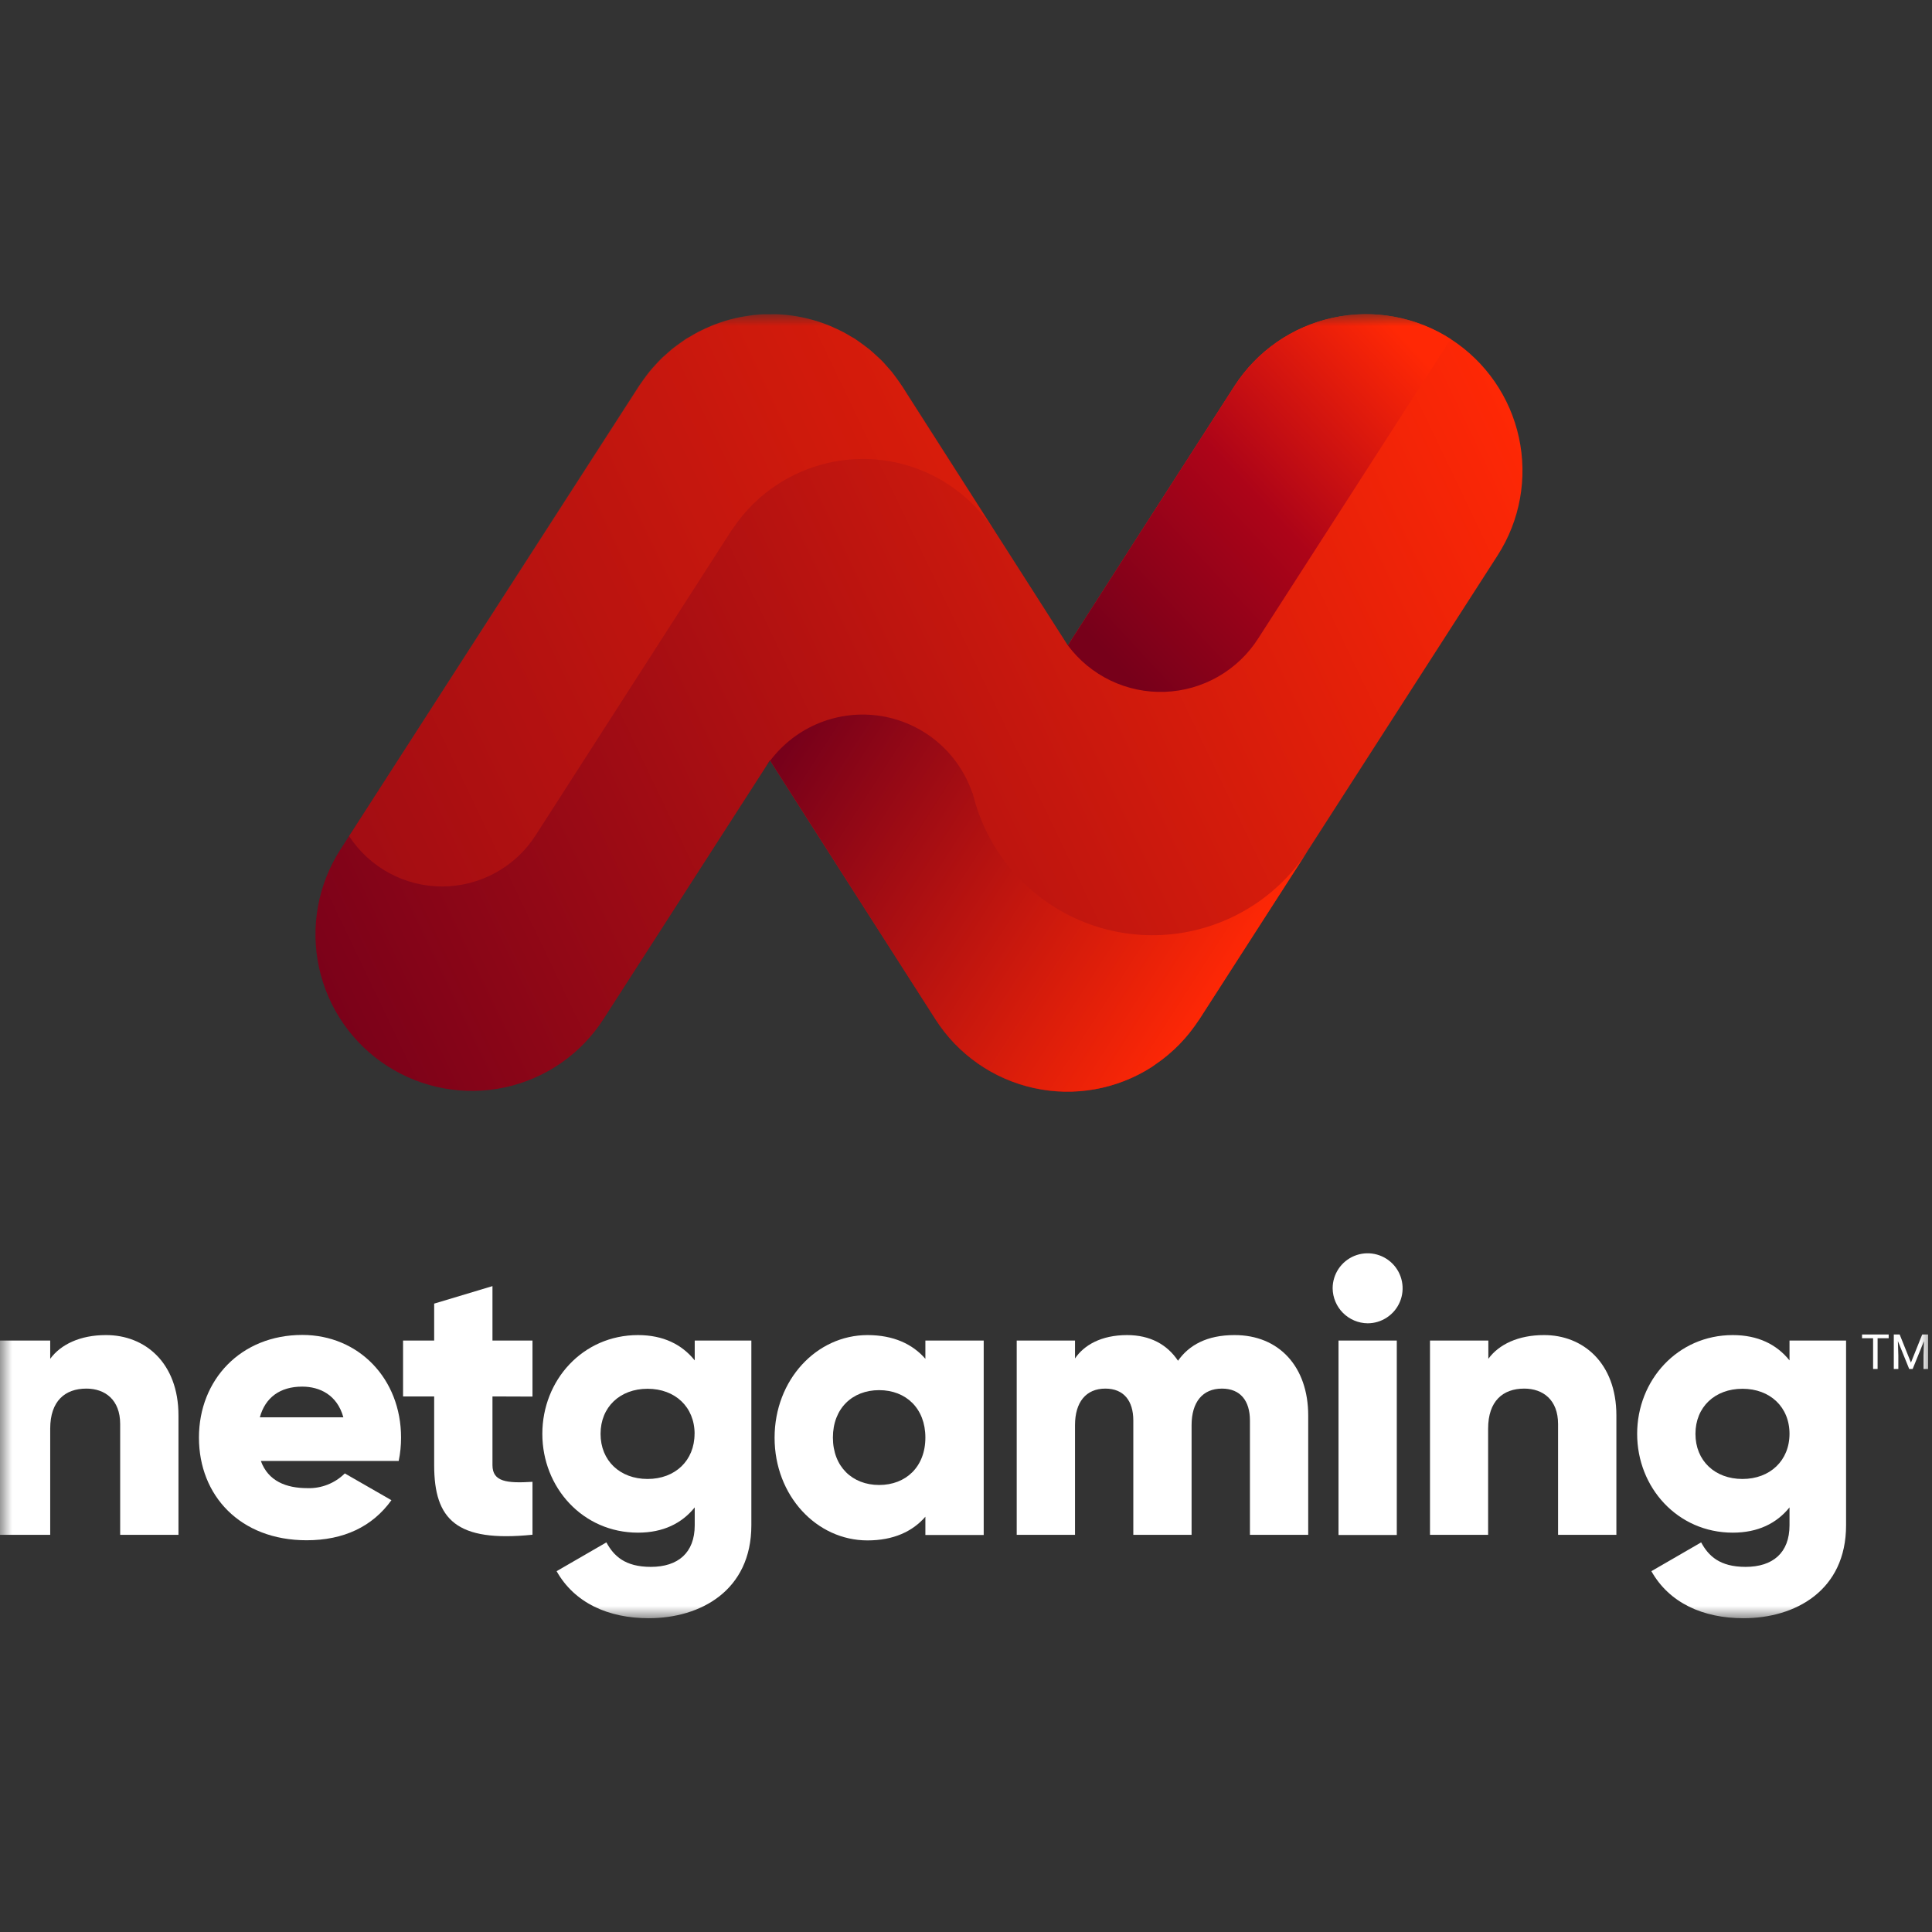 <svg width="80" height="80" viewBox="0 0 80 80" fill="none" xmlns="http://www.w3.org/2000/svg">
<rect x="0" y="0" width="80" height="80" fill="#333333" stroke="none"/>
<mask id="mask0_3658_16321" style="mask-type:luminance" maskUnits="userSpaceOnUse" x="0" y="13" width="80" height="54">
<path d="M80 13H0V67H80V13Z" fill="white"/>
</mask>
<g mask="url(#mask0_3658_16321)">
<path d="M62.013 22.998C62.943 21.552 63.26 19.796 62.895 18.116C62.531 16.436 61.515 14.97 60.07 14.039C58.624 13.11 56.869 12.792 55.19 13.157C53.511 13.521 52.046 14.539 51.116 15.984L44.216 26.724L37.358 15.992C37.344 15.971 37.329 15.954 37.316 15.934C37.239 15.815 37.149 15.701 37.07 15.588C37.023 15.526 36.978 15.462 36.93 15.402C36.853 15.306 36.762 15.216 36.685 15.124C36.608 15.032 36.555 14.978 36.486 14.91C36.418 14.841 36.344 14.776 36.272 14.711C36.2 14.645 36.09 14.543 35.995 14.464C35.934 14.416 35.871 14.371 35.809 14.324C35.697 14.239 35.583 14.157 35.464 14.076L35.407 14.034C35.362 14.006 35.314 13.982 35.269 13.956C35.153 13.886 35.036 13.817 34.917 13.753C34.834 13.71 34.75 13.67 34.665 13.629C34.58 13.589 34.462 13.536 34.359 13.492C34.255 13.449 34.15 13.412 34.043 13.373C33.935 13.335 33.875 13.313 33.78 13.286C33.663 13.251 33.544 13.219 33.425 13.191C33.343 13.171 33.258 13.152 33.178 13.136C33.057 13.111 32.935 13.091 32.815 13.074C32.726 13.06 32.648 13.05 32.552 13.042C32.437 13.03 32.325 13.022 32.218 13.017C32.111 13.012 32.019 13.017 31.918 13.017C31.818 13.017 31.718 13.017 31.617 13.017C31.517 13.017 31.39 13.03 31.283 13.042C31.194 13.042 31.115 13.06 31.018 13.074C30.898 13.091 30.776 13.111 30.655 13.134C30.572 13.151 30.488 13.169 30.408 13.189C30.288 13.217 30.17 13.249 30.052 13.285C29.965 13.311 29.876 13.34 29.789 13.37C29.702 13.4 29.578 13.445 29.474 13.489C29.371 13.532 29.269 13.578 29.168 13.624C29.068 13.671 29.001 13.705 28.914 13.748C28.795 13.81 28.678 13.879 28.563 13.949C28.518 13.977 28.469 13.999 28.424 14.028L28.366 14.07C28.248 14.147 28.133 14.237 28.021 14.316C27.959 14.362 27.895 14.408 27.835 14.456C27.74 14.535 27.648 14.623 27.556 14.702C27.464 14.781 27.41 14.831 27.342 14.9C27.273 14.968 27.21 15.042 27.143 15.114C27.076 15.186 26.975 15.296 26.898 15.392C26.85 15.452 26.803 15.515 26.756 15.578C26.671 15.691 26.589 15.805 26.51 15.922C26.497 15.942 26.48 15.961 26.469 15.981L14.092 35.182C13.163 36.628 12.846 38.384 13.21 40.064C13.575 41.744 14.591 43.21 16.036 44.141C16.752 44.601 17.551 44.916 18.388 45.068C19.225 45.22 20.084 45.205 20.915 45.025C21.747 44.844 22.535 44.502 23.234 44.017C23.933 43.532 24.53 42.913 24.99 42.197L31.881 31.487L38.739 42.219C39.198 42.936 39.793 43.556 40.491 44.043C41.189 44.53 41.976 44.874 42.807 45.057C43.638 45.24 44.497 45.257 45.334 45.107C46.172 44.958 46.972 44.645 47.688 44.186C47.744 44.149 47.794 44.109 47.847 44.072L47.891 44.042C48.05 43.93 48.204 43.814 48.351 43.692L48.403 43.647C48.548 43.523 48.689 43.394 48.821 43.259L48.874 43.202C49.005 43.067 49.129 42.926 49.246 42.78C49.269 42.752 49.291 42.721 49.314 42.691C49.42 42.552 49.523 42.412 49.617 42.266L49.654 42.218L62.013 22.998Z" fill="url(#paint0_linear_3658_16321)"/>
<path opacity="0.25" d="M37.503 16.242C37.443 16.135 37.378 16.029 37.309 15.926C37.266 15.857 37.221 15.79 37.172 15.725C37.124 15.659 37.1 15.628 37.063 15.579C37.027 15.531 36.971 15.454 36.923 15.393C36.844 15.296 36.756 15.206 36.679 15.116C36.602 15.025 36.548 14.97 36.48 14.901C36.411 14.833 36.337 14.768 36.266 14.702C36.194 14.637 36.085 14.535 35.988 14.456C35.928 14.408 35.864 14.363 35.802 14.316C35.69 14.23 35.578 14.148 35.458 14.068L35.401 14.026C35.354 13.998 35.307 13.974 35.262 13.947C35.147 13.876 35.029 13.809 34.911 13.745C34.827 13.701 34.743 13.661 34.657 13.621C34.569 13.581 34.454 13.527 34.352 13.484C34.25 13.44 34.143 13.403 34.036 13.365C33.929 13.327 33.869 13.305 33.773 13.278C33.656 13.243 33.537 13.211 33.419 13.183C33.337 13.162 33.251 13.144 33.171 13.127C33.051 13.102 32.93 13.082 32.808 13.066C32.719 13.054 32.641 13.042 32.545 13.034C32.432 13.022 32.318 13.014 32.211 13.009C32.104 13.004 32.012 13.009 31.912 13.009C31.811 13.009 31.711 13.009 31.609 13.009C31.507 13.009 31.381 13.022 31.274 13.034C31.167 13.045 31.107 13.052 31.01 13.066C30.888 13.082 30.767 13.102 30.647 13.126C30.563 13.143 30.48 13.161 30.399 13.181C30.28 13.209 30.161 13.241 30.043 13.276C29.956 13.303 29.868 13.332 29.781 13.363C29.694 13.395 29.57 13.437 29.466 13.48C29.362 13.524 29.26 13.569 29.16 13.616C29.06 13.663 28.993 13.696 28.906 13.74C28.787 13.802 28.67 13.87 28.555 13.941C28.508 13.969 28.461 13.991 28.416 14.019H28.407L28.357 14.055C28.238 14.133 28.125 14.222 28.012 14.301C27.951 14.348 27.887 14.393 27.827 14.441C27.73 14.52 27.64 14.608 27.547 14.687C27.456 14.766 27.404 14.816 27.333 14.885C27.263 14.953 27.2 15.027 27.134 15.099C27.069 15.171 26.967 15.28 26.89 15.377C26.84 15.437 26.795 15.501 26.748 15.562C26.664 15.675 26.581 15.788 26.502 15.907L26.46 15.966L19.005 27.542L14.454 34.621C14.874 35.264 15.448 35.792 16.124 36.156C16.8 36.521 17.557 36.71 18.325 36.707C19.092 36.703 19.847 36.508 20.52 36.138C21.194 35.769 21.763 35.236 22.178 34.59L28.033 25.475L30.279 21.979C30.301 21.945 30.326 21.917 30.348 21.885C30.843 21.142 31.487 20.51 32.239 20.029C32.45 19.894 32.668 19.772 32.894 19.663C34.302 18.972 35.913 18.819 37.427 19.23C38.94 19.642 40.252 20.591 41.116 21.9L37.503 16.242Z" fill="#FF2805"/>
<path d="M31.677 31.796C31.744 31.691 31.818 31.594 31.892 31.497L31.882 31.48L31.677 31.796Z" fill="url(#paint1_linear_3658_16321)"/>
<path d="M50.653 38.141C49.648 38.558 48.566 38.756 47.479 38.722C46.392 38.687 45.324 38.421 44.348 37.942C43.371 37.462 42.508 36.779 41.817 35.94C41.125 35.1 40.62 34.122 40.335 33.072C40.335 33.055 40.335 33.04 40.322 33.025C40.307 32.963 40.292 32.903 40.279 32.841L40.269 32.854C39.989 32.027 39.49 31.291 38.824 30.726C38.158 30.162 37.35 29.79 36.489 29.65C35.627 29.511 34.744 29.609 33.934 29.934C33.124 30.259 32.418 30.8 31.892 31.497L36.751 39.093L38.746 42.213C39.205 42.93 39.8 43.55 40.498 44.036C41.196 44.523 41.983 44.868 42.814 45.05C43.645 45.233 44.504 45.25 45.341 45.101C46.179 44.951 46.979 44.638 47.695 44.179C47.75 44.142 47.801 44.102 47.854 44.065L47.896 44.035C48.063 43.925 48.209 43.809 48.358 43.685L48.41 43.64C48.553 43.518 48.694 43.389 48.828 43.252C48.846 43.234 48.863 43.214 48.88 43.195C49.01 43.061 49.134 42.921 49.252 42.773C49.276 42.745 49.298 42.715 49.319 42.685C49.426 42.549 49.529 42.407 49.626 42.26C49.636 42.243 49.649 42.228 49.661 42.211L54.162 35.211C53.319 36.523 52.094 37.546 50.653 38.141Z" fill="url(#paint2_linear_3658_16321)"/>
<path d="M44.218 26.724C44.681 27.346 45.289 27.845 45.988 28.181C46.688 28.516 47.458 28.676 48.232 28.648C49.007 28.62 49.763 28.405 50.437 28.02C51.11 27.635 51.68 27.093 52.098 26.439L60.071 14.041C59.356 13.581 58.557 13.266 57.72 13.114C56.883 12.962 56.024 12.977 55.192 13.158C54.361 13.338 53.573 13.681 52.874 14.165C52.175 14.651 51.578 15.269 51.117 15.985L49.087 19.143L46.653 22.93L44.218 26.724Z" fill="url(#paint3_linear_3658_16321)"/>
<path d="M7.39 58.61V63.554H4.976V58.965C4.976 57.961 4.349 57.499 3.576 57.499C2.691 57.499 2.079 58.014 2.079 59.158V63.554H-0.335V55.509H2.079V56.266C2.514 55.67 3.319 55.283 4.381 55.283C6.007 55.276 7.39 56.436 7.39 58.61Z" fill="white"/>
<path d="M12.733 61.621C13.018 61.63 13.302 61.58 13.568 61.475C13.834 61.37 14.075 61.212 14.278 61.011L16.208 62.12C15.421 63.216 14.23 63.779 12.696 63.779C9.943 63.779 8.238 61.928 8.238 59.528C8.238 57.128 9.976 55.277 12.518 55.277C14.86 55.277 16.607 57.098 16.607 59.528C16.607 59.853 16.575 60.177 16.509 60.495H10.801C11.107 61.332 11.848 61.621 12.733 61.621ZM14.218 58.689C13.96 57.755 13.236 57.417 12.512 57.417C11.595 57.417 10.983 57.869 10.759 58.689H14.218Z" fill="white"/>
<path d="M20.392 57.823V60.668C20.392 61.359 20.987 61.424 22.049 61.359V63.55C18.895 63.871 17.978 62.922 17.978 60.668V57.823H16.69V55.51H17.978V53.98L20.392 53.255V55.51H22.049V57.829L20.392 57.823Z" fill="white"/>
<path d="M31.112 55.509V63.157C31.112 65.864 29.003 67.007 26.863 67.007C25.191 67.007 23.789 66.377 23.048 65.059L25.109 63.867C25.415 64.429 25.881 64.881 26.949 64.881C28.074 64.881 28.767 64.3 28.767 63.157V62.418C28.235 63.077 27.464 63.464 26.417 63.464C24.132 63.464 22.457 61.596 22.457 59.373C22.457 57.151 24.13 55.283 26.417 55.283C27.464 55.283 28.235 55.67 28.767 56.331V55.509H31.112ZM28.762 59.373C28.762 58.262 27.957 57.506 26.815 57.506C25.672 57.506 24.868 58.262 24.868 59.373C24.868 60.485 25.672 61.241 26.815 61.241C27.957 61.241 28.76 60.478 28.76 59.367L28.762 59.373Z" fill="white"/>
<path d="M40.733 55.509V63.561H38.318V62.804C37.788 63.415 36.998 63.785 35.921 63.785C33.813 63.785 32.074 61.934 32.074 59.534C32.074 57.134 33.813 55.283 35.921 55.283C36.998 55.283 37.788 55.655 38.318 56.266V55.509H40.733ZM38.318 59.526C38.318 58.319 37.514 57.563 36.403 57.563C35.292 57.563 34.489 58.321 34.489 59.526C34.489 60.731 35.294 61.49 36.403 61.49C37.512 61.49 38.318 60.736 38.318 59.526Z" fill="white"/>
<path d="M54.17 58.61V63.554H51.757V58.819C51.757 58.014 51.37 57.499 50.597 57.499C49.793 57.499 49.341 58.063 49.341 59.014V63.554H46.928V58.819C46.928 58.014 46.541 57.499 45.77 57.499C44.965 57.499 44.514 58.063 44.514 59.014V63.554H42.1V55.509H44.514V56.251C44.883 55.703 45.593 55.283 46.67 55.283C47.62 55.283 48.328 55.67 48.779 56.346C49.229 55.703 49.97 55.283 51.113 55.283C52.963 55.276 54.17 56.597 54.17 58.61Z" fill="white"/>
<path d="M55.182 53.345C55.182 53.059 55.267 52.778 55.426 52.54C55.585 52.302 55.812 52.116 56.076 52.006C56.341 51.897 56.632 51.868 56.913 51.924C57.194 51.98 57.452 52.118 57.655 52.321C57.858 52.523 57.995 52.781 58.051 53.062C58.107 53.344 58.079 53.635 57.969 53.9C57.859 54.165 57.674 54.391 57.435 54.55C57.197 54.71 56.917 54.795 56.631 54.795C56.248 54.791 55.882 54.637 55.611 54.366C55.34 54.095 55.186 53.728 55.182 53.345ZM55.425 55.509H57.838V63.561H55.425V55.509Z" fill="white"/>
<path d="M66.931 58.61V63.554H64.516V58.965C64.516 57.961 63.889 57.499 63.116 57.499C62.231 57.499 61.62 58.014 61.62 59.158V63.554H59.213V55.509H61.629V56.266C62.062 55.67 62.867 55.283 63.929 55.283C65.546 55.276 66.931 56.436 66.931 58.61Z" fill="white"/>
<path d="M76.442 55.509V63.157C76.442 65.864 74.335 67.007 72.194 67.007C70.521 67.007 69.121 66.377 68.38 65.059L70.441 63.867C70.745 64.429 71.212 64.881 72.28 64.881C73.408 64.881 74.1 64.3 74.1 63.157V62.418C73.568 63.077 72.796 63.464 71.75 63.464C69.465 63.464 67.791 61.596 67.791 59.373C67.791 57.151 69.464 55.283 71.75 55.283C72.796 55.283 73.568 55.67 74.1 56.331V55.509H76.442ZM74.1 59.373C74.1 58.262 73.294 57.506 72.152 57.506C71.009 57.506 70.205 58.262 70.205 59.373C70.205 60.485 71.009 61.241 72.152 61.241C73.294 61.241 74.1 60.478 74.1 59.367V59.373Z" fill="white"/>
<path d="M78.477 55.258H78.661L79.128 56.422L79.595 55.258H79.779L79.199 56.686H79.056L78.477 55.258ZM78.418 55.258H78.579L78.606 56.129V56.686H78.418V55.258ZM79.676 55.258H79.838V56.686H79.65V56.129L79.676 55.258Z" fill="white"/>
<path d="M77.747 55.258V56.686H77.561V55.258H77.747ZM78.206 55.258V55.413H77.103V55.258H78.206Z" fill="white"/>
</g>
<defs>
<linearGradient id="paint0_linear_3658_16321" x1="11.859" y1="41.59" x2="62.888" y2="17.14" gradientUnits="userSpaceOnUse">
<stop stop-color="#77001A"/>
<stop offset="1" stop-color="#FF2805"/>
</linearGradient>
<linearGradient id="paint1_linear_3658_16321" x1="32.309" y1="31.314" x2="32.325" y2="31.324" gradientUnits="userSpaceOnUse">
<stop stop-color="#77001A"/>
<stop offset="1" stop-color="#FF2805"/>
</linearGradient>
<linearGradient id="paint2_linear_3658_16321" x1="33.241" y1="29.897" x2="50.665" y2="41.092" gradientUnits="userSpaceOnUse">
<stop stop-color="#77001A"/>
<stop offset="1" stop-color="#FF2805"/>
</linearGradient>
<linearGradient id="paint3_linear_3658_16321" x1="45.623" y1="26.886" x2="58.77" y2="14.68" gradientUnits="userSpaceOnUse">
<stop stop-color="#77001A"/>
<stop offset="0.5" stop-color="#AD0418"/>
<stop offset="1" stop-color="#FF2805"/>
</linearGradient>
</defs>
</svg>
